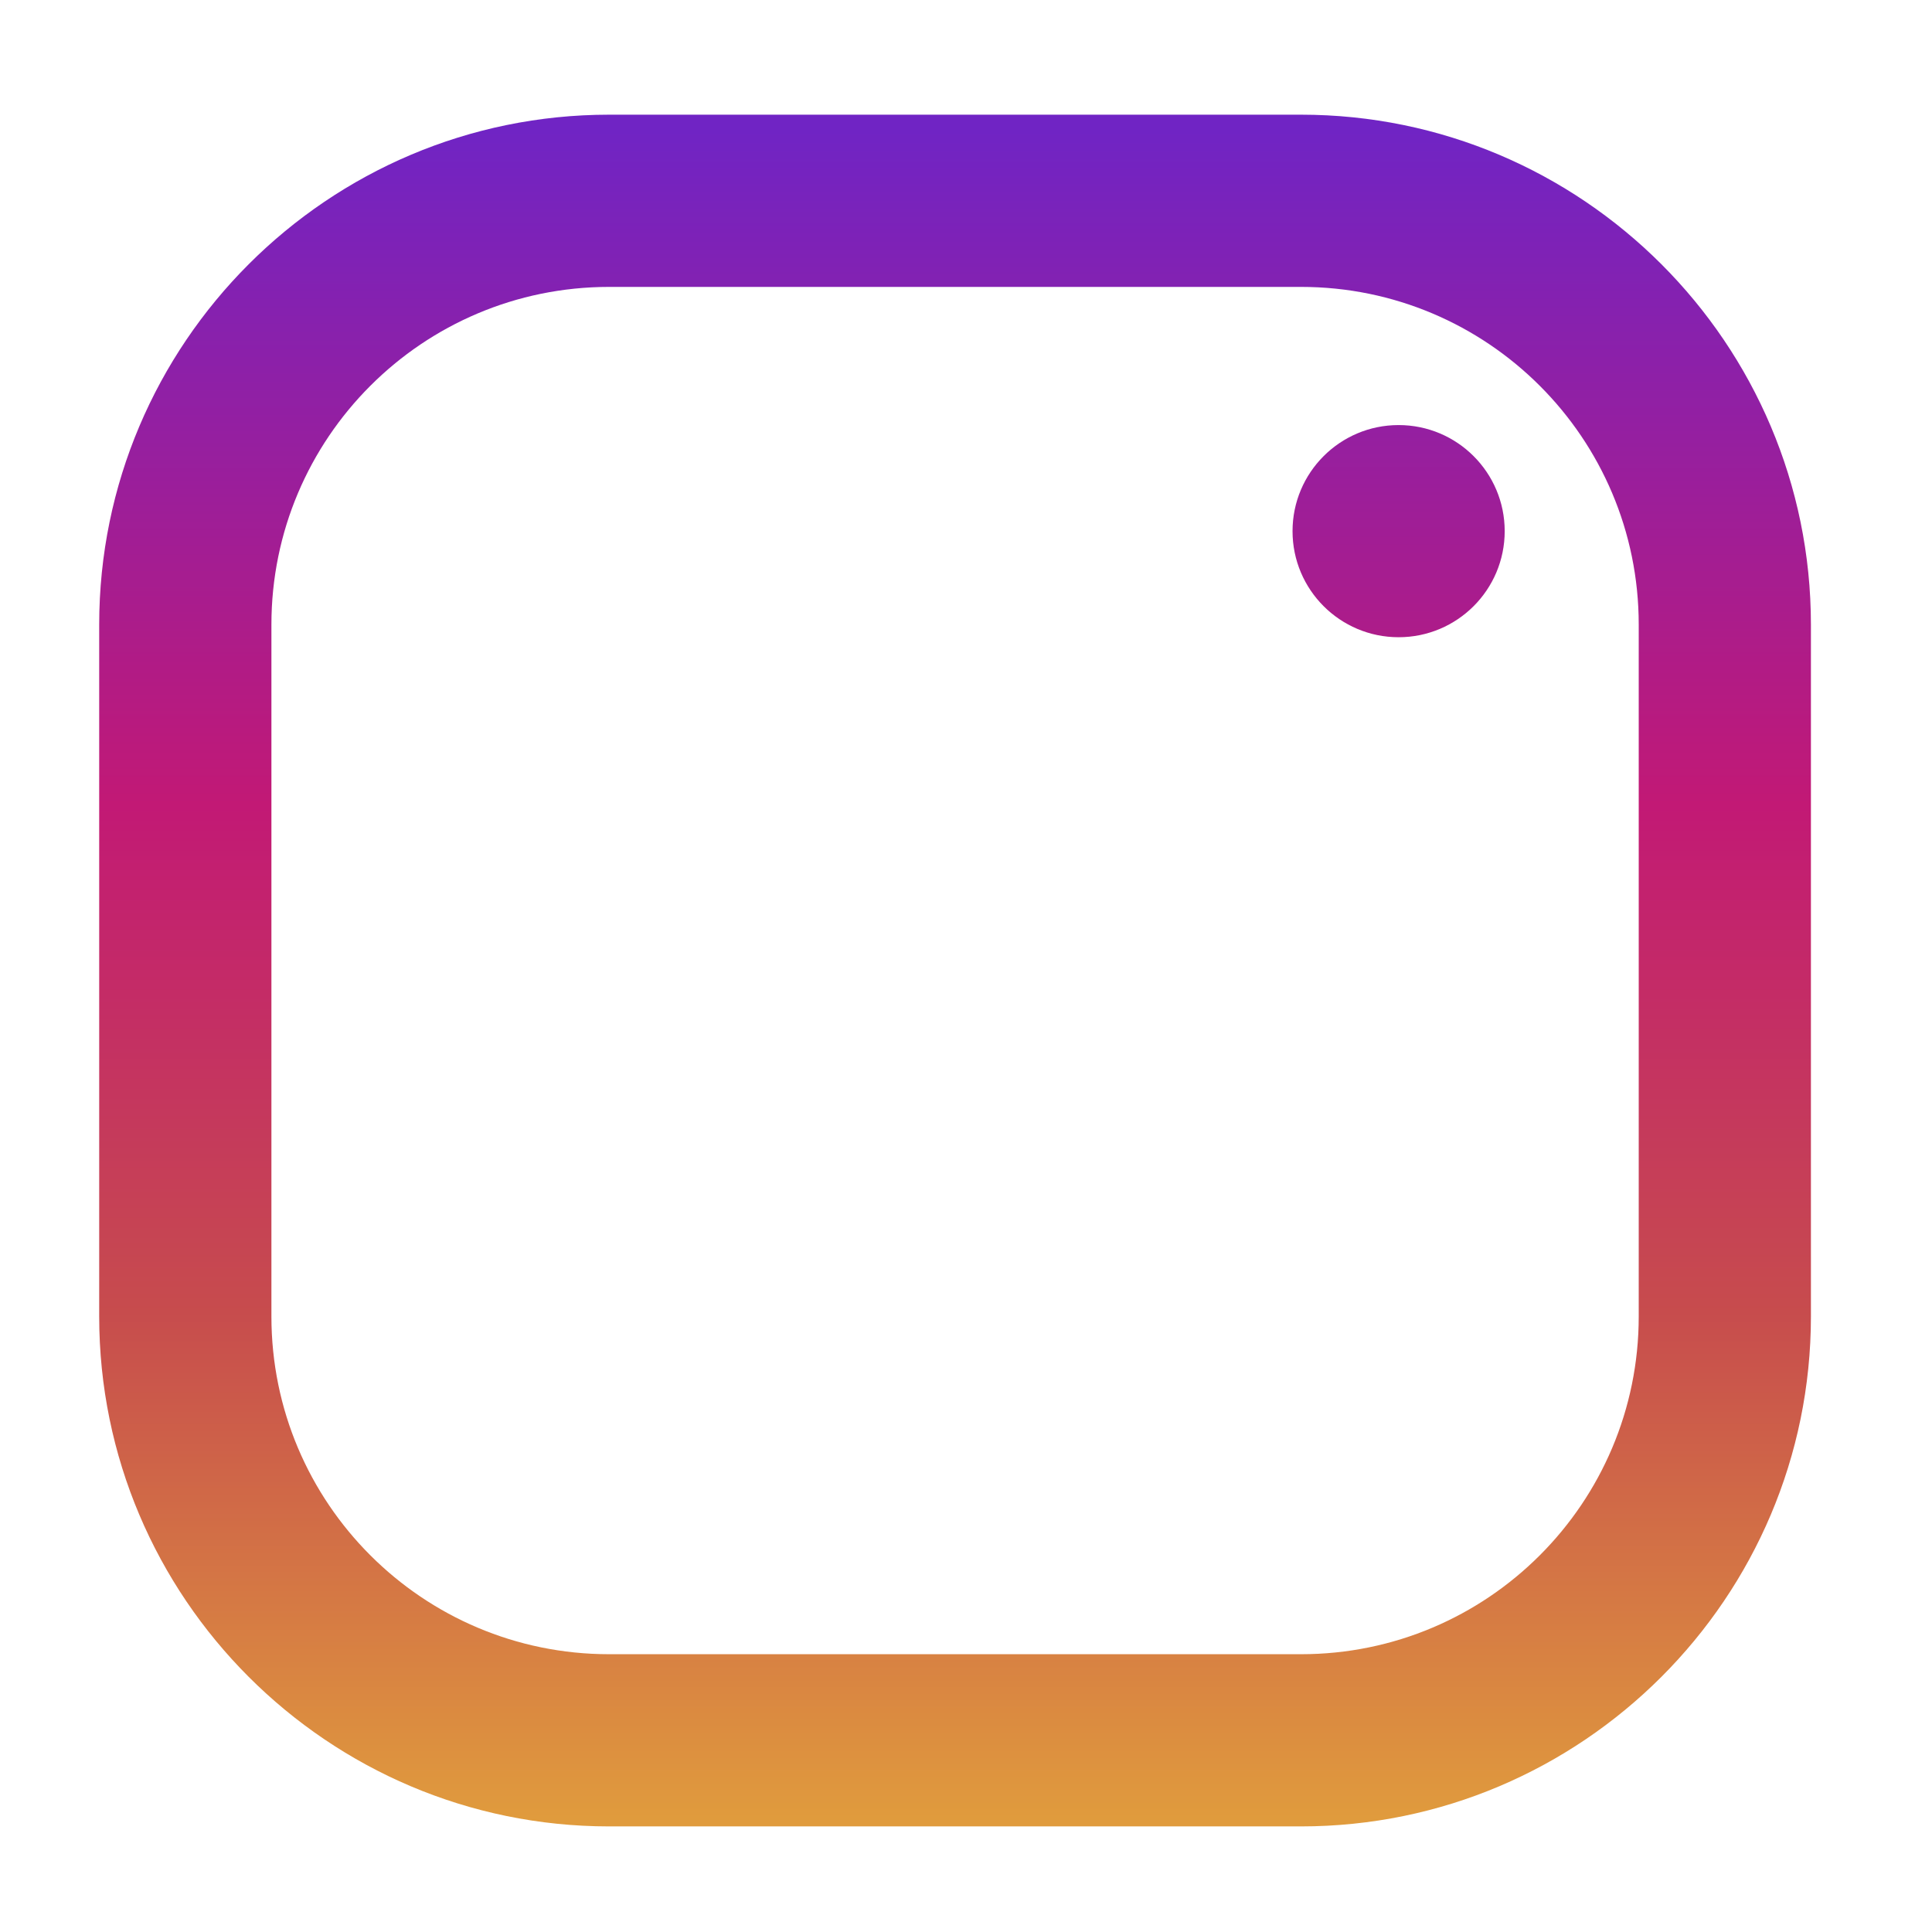<svg clip-rule="evenodd" fill-rule="evenodd" stroke-linejoin="round" stroke-miterlimit="1.414" viewBox="0 0 64 64" xmlns="http://www.w3.org/2000/svg" xmlns:xlink="http://www.w3.org/1999/xlink">
 <linearGradient id="a">
  <stop stop-color="#e09b3d" offset="0"/>
  <stop stop-color="#c74c4d" offset=".3"/>
  <stop stop-color="#c21975" offset=".6"/>
  <stop stop-color="#7024c4" offset="1"/>
 </linearGradient>
 <linearGradient id="b" x2="1" gradientTransform="matrix(0 -56.097 56.097 0 31.638 60.337)" gradientUnits="userSpaceOnUse" xlink:href="#a"/>
 <linearGradient id="c" x2="1" gradientTransform="matrix(0 -56.097 56.097 0 46.331 60.337)" gradientUnits="userSpaceOnUse" xlink:href="#a"/>
 <path d="m43.097 3.799h-22.919c-9.314 0-16.892 7.578-16.892 16.892v22.919c0 9.314 7.578 16.892 16.892 16.892h22.919c9.314 0 16.892-7.578 16.892-16.892v-22.919c0-9.314-7.578-16.892-16.892-16.892zm11.188 39.811c0 6.179-5.009 11.188-11.188 11.188h-22.919c-6.178 0-11.187-5.009-11.187-11.188v-22.919c0-6.179 5.009-11.187 11.187-11.187h22.919c6.179 0 11.188 5.008 11.188 11.187z" fill="url(#b)" fill-rule="nonzero"/>
 <path d="m31.638 17.485c-8.087 0-14.666 6.579-14.666 14.666 0 8.086 6.579 14.665 14.666 14.665 8.086 0 14.665-6.579 14.665-14.665 0-8.087-6.579-14.666-14.665-14.666zm0 23.627c-4.949 0-8.961-4.012-8.961-8.961s4.012-8.961 8.961-8.961 8.961 4.012 8.961 8.961-4.012 8.961-8.961 8.961z" fill="url(#b)" fill-rule="nonzero"/>
 <circle cx="46.331" cy="17.595" r="3.514" fill="url(#c)"/>
</svg>
